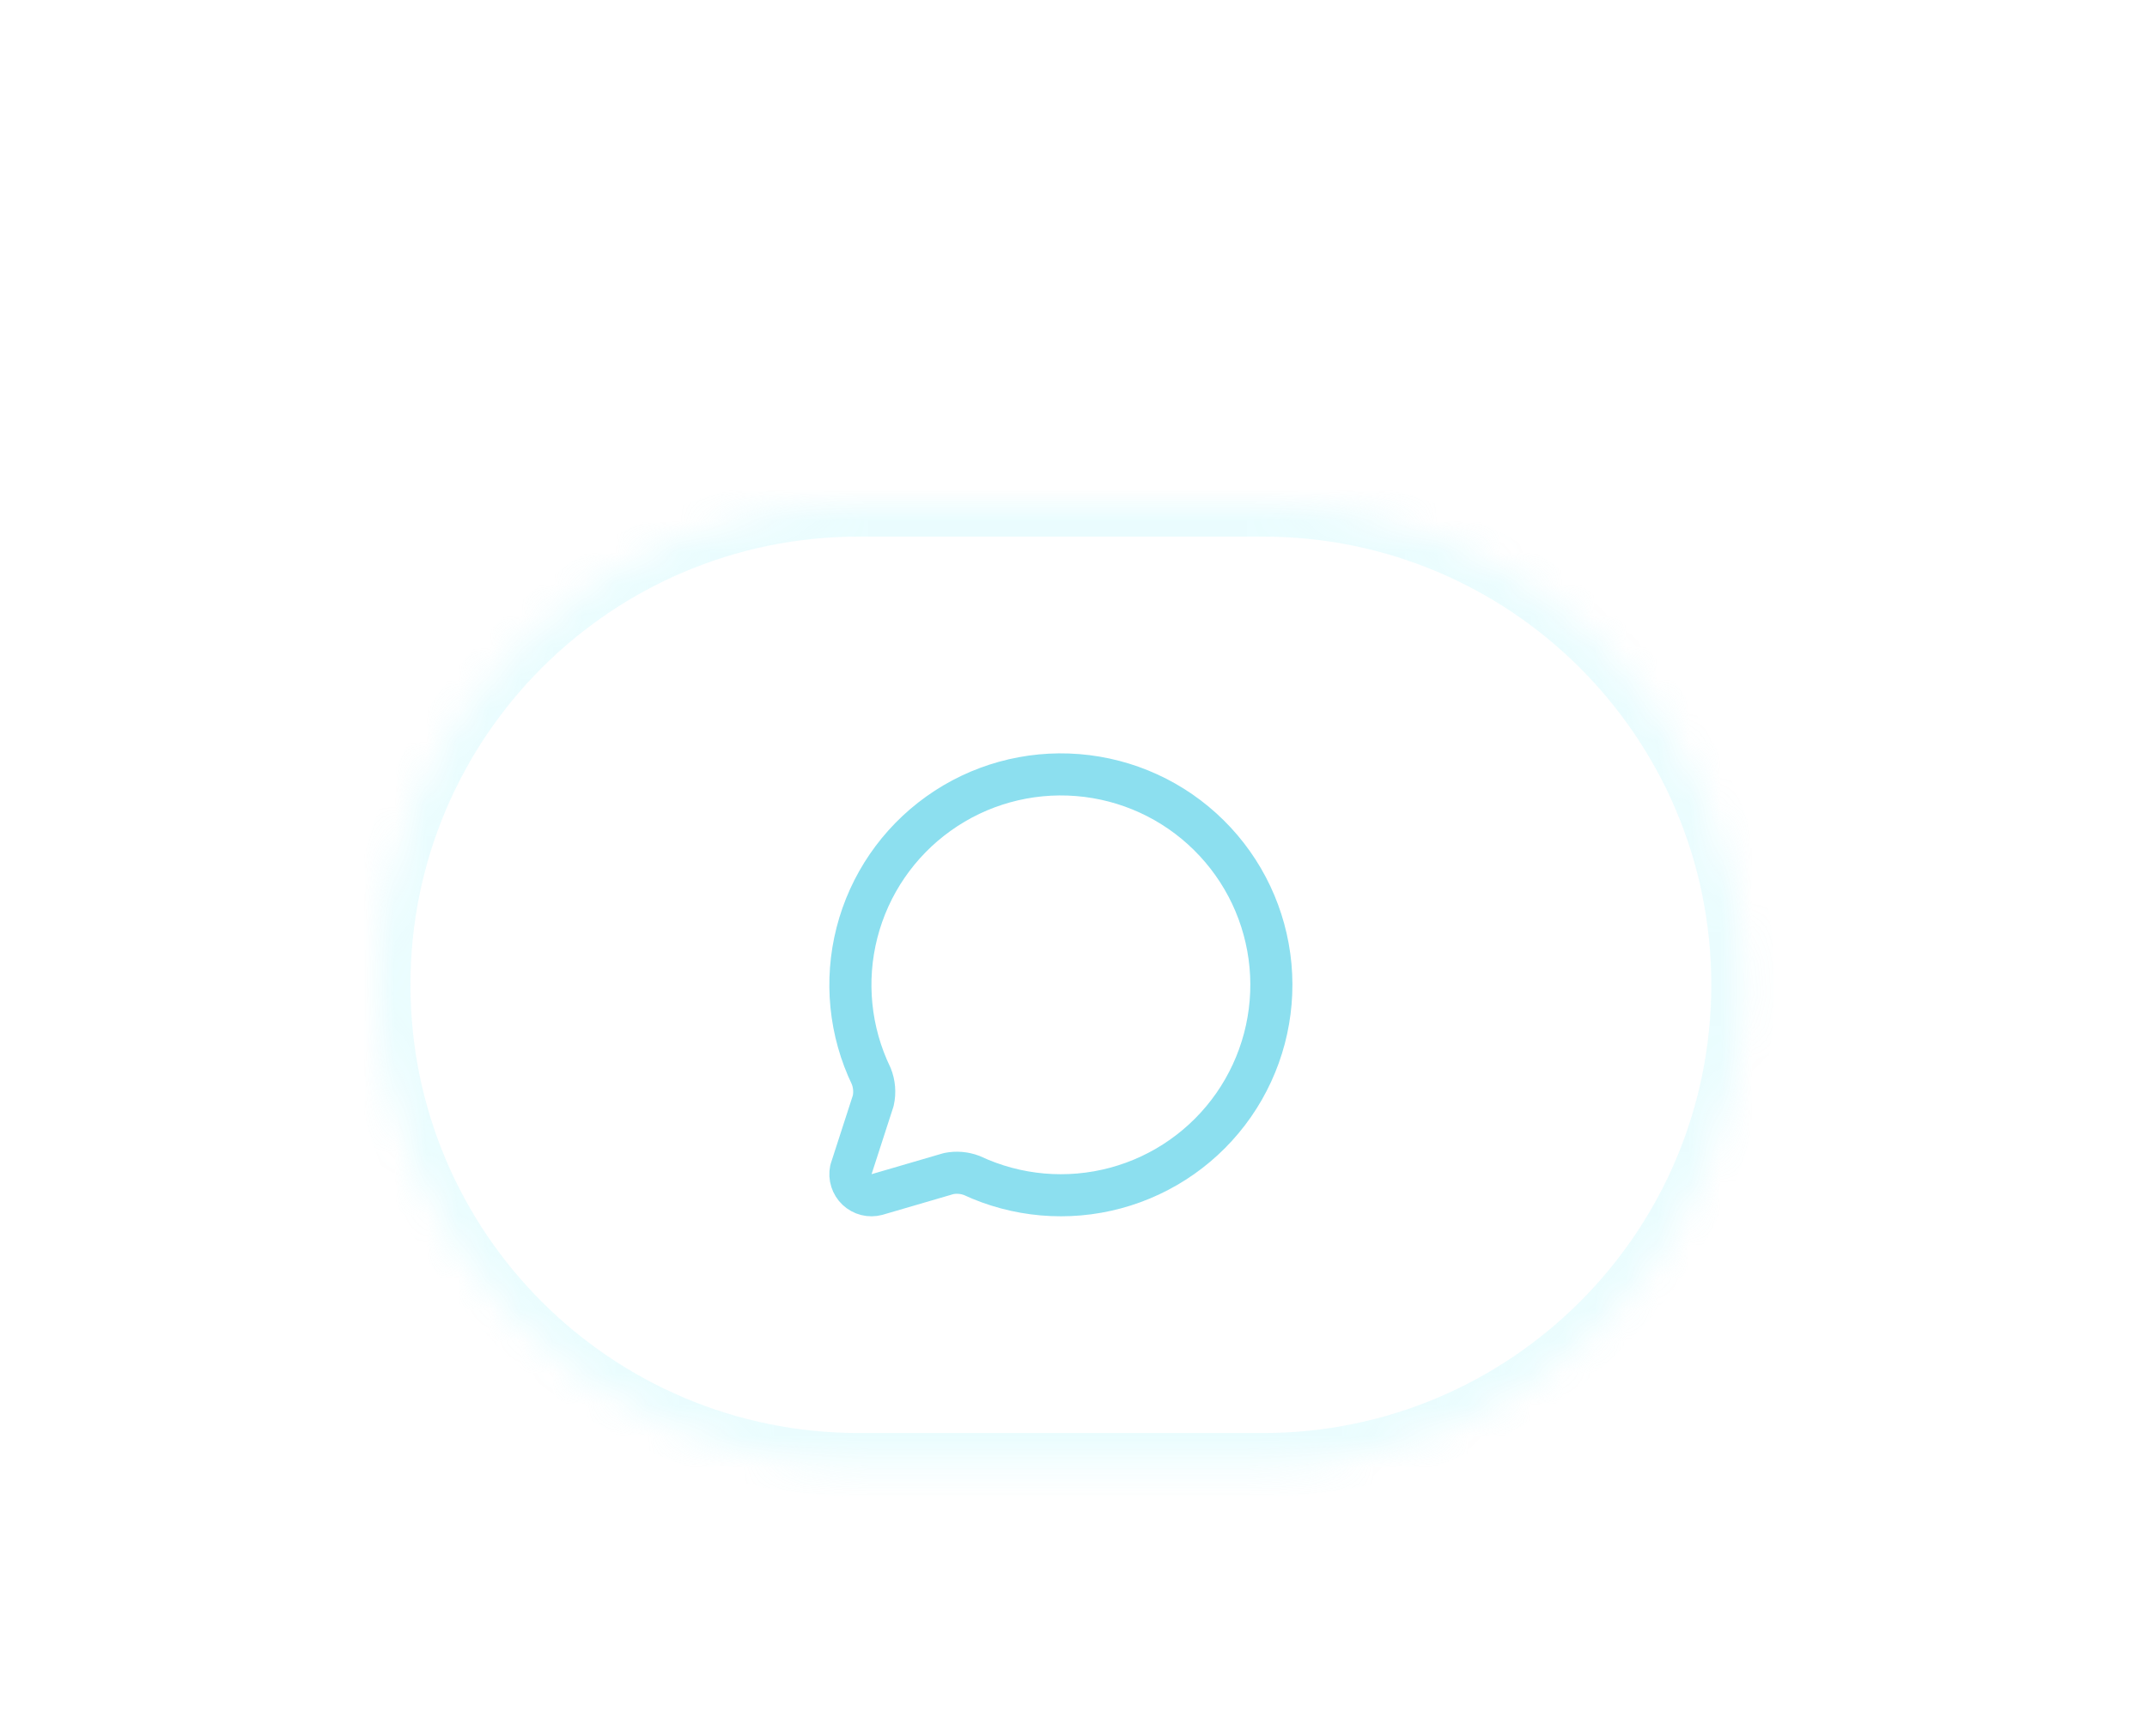 <svg width="68" height="55" viewBox="0 0 68 55" fill="none" xmlns="http://www.w3.org/2000/svg">
<g opacity="0.45" filter="url(#filter0_dd_35_1929)">
<mask id="path-1-inside-1_35_1929" fill="white">
<path d="M12 17.2C12 8.805 18.805 2 27.2 2H40C48.395 2 55.2 8.805 55.2 17.2C55.2 25.595 48.395 32.4 40 32.4H27.2C18.805 32.4 12 25.595 12 17.2Z"/>
</mask>
<path d="M12 17.2C12 8.805 18.805 2 27.2 2H40C48.395 2 55.2 8.805 55.2 17.2C55.2 25.595 48.395 32.4 40 32.4H27.2C18.805 32.4 12 25.595 12 17.2Z" fill="white" fill-opacity="0.8" shape-rendering="crispEdges"/>
<path d="M27.2 2V3H40V2V1H27.2V2ZM40 32.4V31.4H27.2V32.4V33.4H40V32.4ZM27.2 32.4V31.4C19.358 31.4 13 25.043 13 17.2H12H11C11 26.147 18.253 33.4 27.2 33.4V32.4ZM55.2 17.2H54.2C54.2 25.043 47.842 31.4 40 31.4V32.4V33.4C48.947 33.4 56.2 26.147 56.2 17.2H55.2ZM40 2V3C47.842 3 54.2 9.358 54.2 17.2H55.2H56.2C56.2 8.253 48.947 1 40 1V2ZM27.2 2V1C18.253 1 11 8.253 11 17.2H12H13C13 9.358 19.358 3 27.2 3V2Z" fill="#A2F4FD" fill-opacity="0.5" mask="url(#path-1-inside-1_35_1929)"/>
<g clip-path="url(#clip0_35_1929)">
<path d="M27.595 20.095C27.693 20.342 27.715 20.613 27.657 20.873L26.947 23.066C26.924 23.177 26.93 23.293 26.965 23.401C26.999 23.509 27.06 23.607 27.142 23.685C27.225 23.763 27.326 23.819 27.436 23.847C27.546 23.875 27.662 23.874 27.771 23.845L30.047 23.18C30.292 23.131 30.546 23.152 30.779 23.241C32.203 23.906 33.816 24.046 35.333 23.638C36.85 23.23 38.174 22.299 39.072 21.009C39.969 19.72 40.383 18.154 40.239 16.59C40.095 15.025 39.403 13.562 38.285 12.458C37.168 11.353 35.696 10.68 34.13 10.555C32.563 10.43 31.003 10.862 29.725 11.776C28.447 12.689 27.532 14.024 27.142 15.547C26.752 17.069 26.913 18.68 27.595 20.095Z" stroke="#00B8DB" stroke-width="1.333" stroke-linecap="round" stroke-linejoin="round"/>
</g>
</g>
<defs>
<filter id="filter0_dd_35_1929" x="0" y="0" width="67.2" height="54.4" filterUnits="userSpaceOnUse" color-interpolation-filters="sRGB">
<feFlood flood-opacity="0" result="BackgroundImageFix"/>
<feColorMatrix in="SourceAlpha" type="matrix" values="0 0 0 0 0 0 0 0 0 0 0 0 0 0 0 0 0 0 127 0" result="hardAlpha"/>
<feMorphology radius="4" operator="erode" in="SourceAlpha" result="effect1_dropShadow_35_1929"/>
<feOffset dy="4"/>
<feGaussianBlur stdDeviation="3"/>
<feComposite in2="hardAlpha" operator="out"/>
<feColorMatrix type="matrix" values="0 0 0 0 0 0 0 0 0 0 0 0 0 0 0 0 0 0 0.1 0"/>
<feBlend mode="normal" in2="BackgroundImageFix" result="effect1_dropShadow_35_1929"/>
<feColorMatrix in="SourceAlpha" type="matrix" values="0 0 0 0 0 0 0 0 0 0 0 0 0 0 0 0 0 0 127 0" result="hardAlpha"/>
<feMorphology radius="3" operator="erode" in="SourceAlpha" result="effect2_dropShadow_35_1929"/>
<feOffset dy="10"/>
<feGaussianBlur stdDeviation="7.5"/>
<feComposite in2="hardAlpha" operator="out"/>
<feColorMatrix type="matrix" values="0 0 0 0 0 0 0 0 0 0 0 0 0 0 0 0 0 0 0.1 0"/>
<feBlend mode="normal" in2="effect1_dropShadow_35_1929" result="effect2_dropShadow_35_1929"/>
<feBlend mode="normal" in="SourceGraphic" in2="effect2_dropShadow_35_1929" result="shape"/>
</filter>
<clipPath id="clip0_35_1929">
<rect width="16" height="16" fill="white" transform="translate(25.6 9.2)"/>
</clipPath>
</defs>
</svg>
